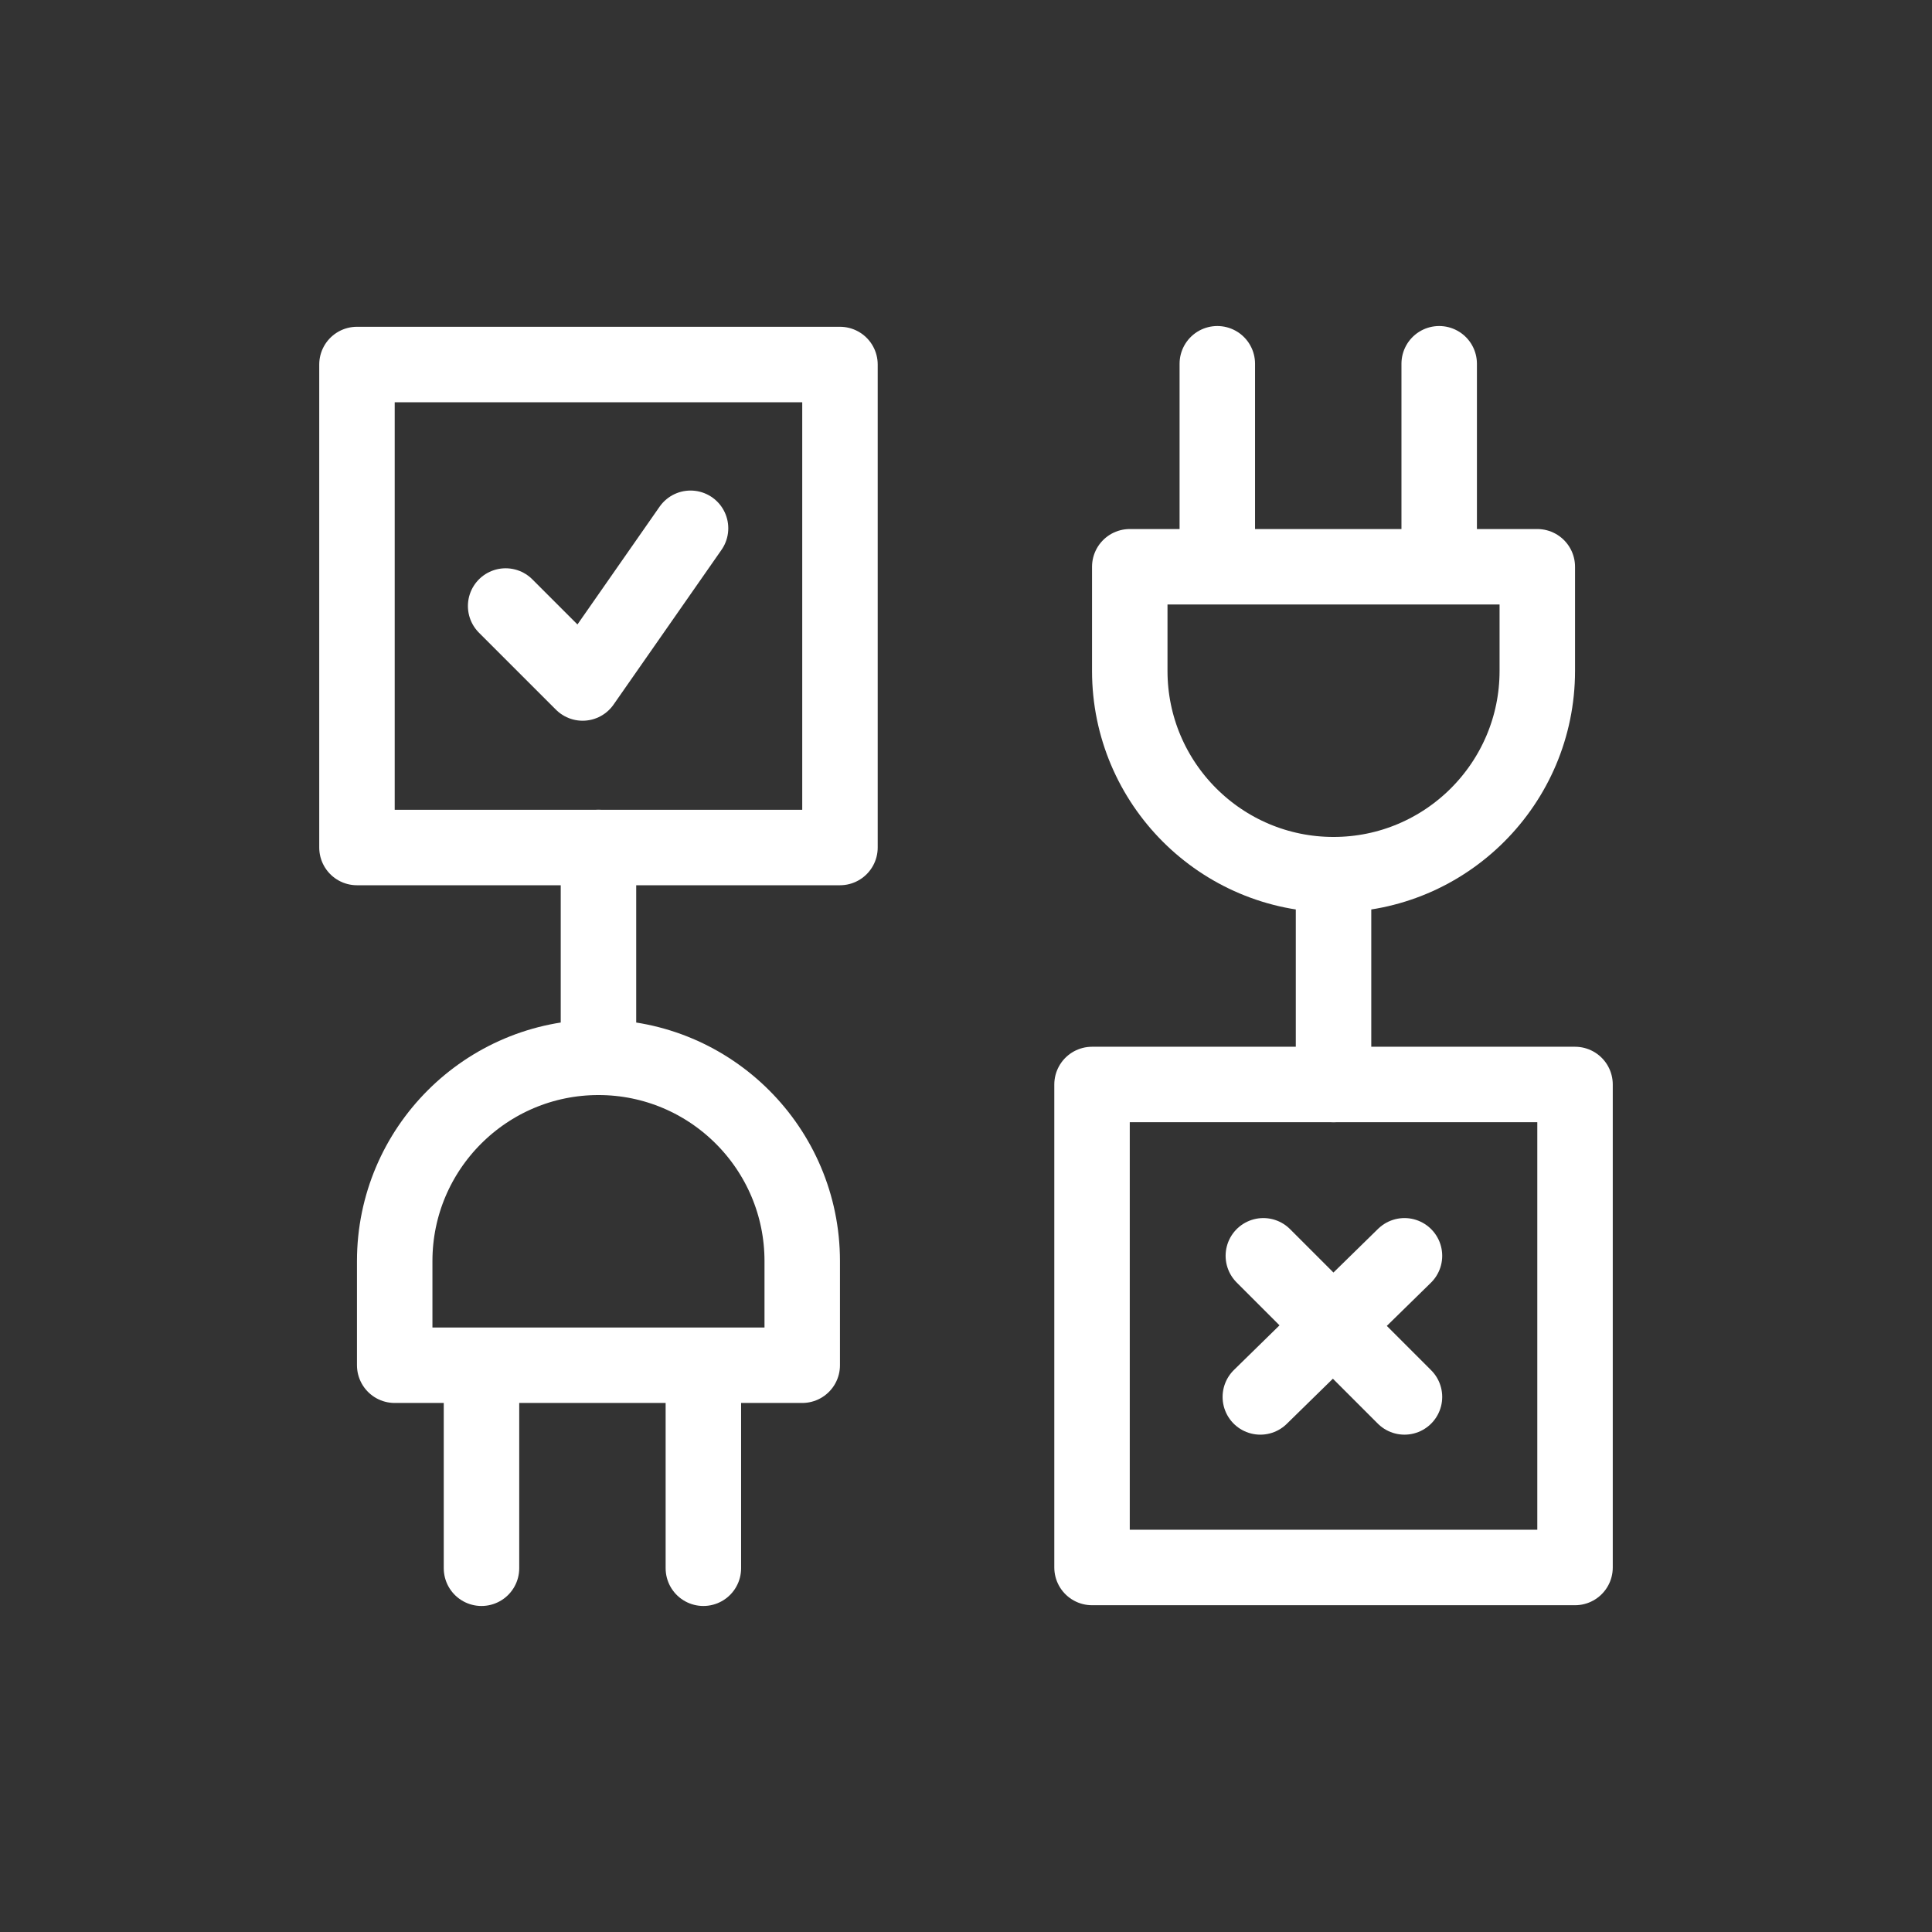 <?xml version="1.0" encoding="utf-8"?>
<svg xmlns="http://www.w3.org/2000/svg" width="256" height="256" viewBox="0 0 256 256">
<rect x="0" y="0" width="256" height="256" fill="#333333" stroke="none"/>
<path fill="none" stroke="#fff" stroke-width="10" stroke-linecap="round" stroke-linejoin="round" stroke-miterlimit="22.926" d="M47.3 112.3L47.3 48.3 111.3 48.3 111.3 112.3z"/>
<path fill="none" stroke="#fff" stroke-width="10" stroke-linecap="round" stroke-linejoin="round" stroke-miterlimit="22.926" d="M144.7 143.7L144.7 207.7 208.7 207.7 208.7 143.7z"/>
<path fill="none" stroke="#fff" stroke-width="10" stroke-linecap="round" stroke-linejoin="round" stroke-miterlimit="22.926" d="M167.4,166.4l18.7,18.7 M167,185.1l19.1-18.7"/>
<path fill="none" stroke="#fff" stroke-width="10" stroke-linecap="round" stroke-linejoin="round" stroke-miterlimit="22.926" d="M67 80.3L77.2 90.5 91.5 70"/>
<path fill="none" stroke="#fff" stroke-width="10" stroke-linecap="round" stroke-linejoin="round" stroke-miterlimit="22.926" d="M79.3,140.1v-27.8 M106.3,180.9v-13.8c0-14.9-12.1-27-27-27l0,0c-14.9,0-27,12.1-27,27v13.8H106.3z M63.8,207.8v-26.9 M93.2,207.8 v-26.9"/>
<path fill="none" stroke="#fff" stroke-width="10" stroke-linecap="round" stroke-linejoin="round" stroke-miterlimit="22.926" d="M176.7,115.9v27.8 M203.7,75.1v13.8c0,14.9-12.1,27-27,27l0,0c-14.9,0-27-12.1-27-27V75.1H203.7z M161.3,48.2v26.9 M190.7,48.2v26.9"/>
</svg>